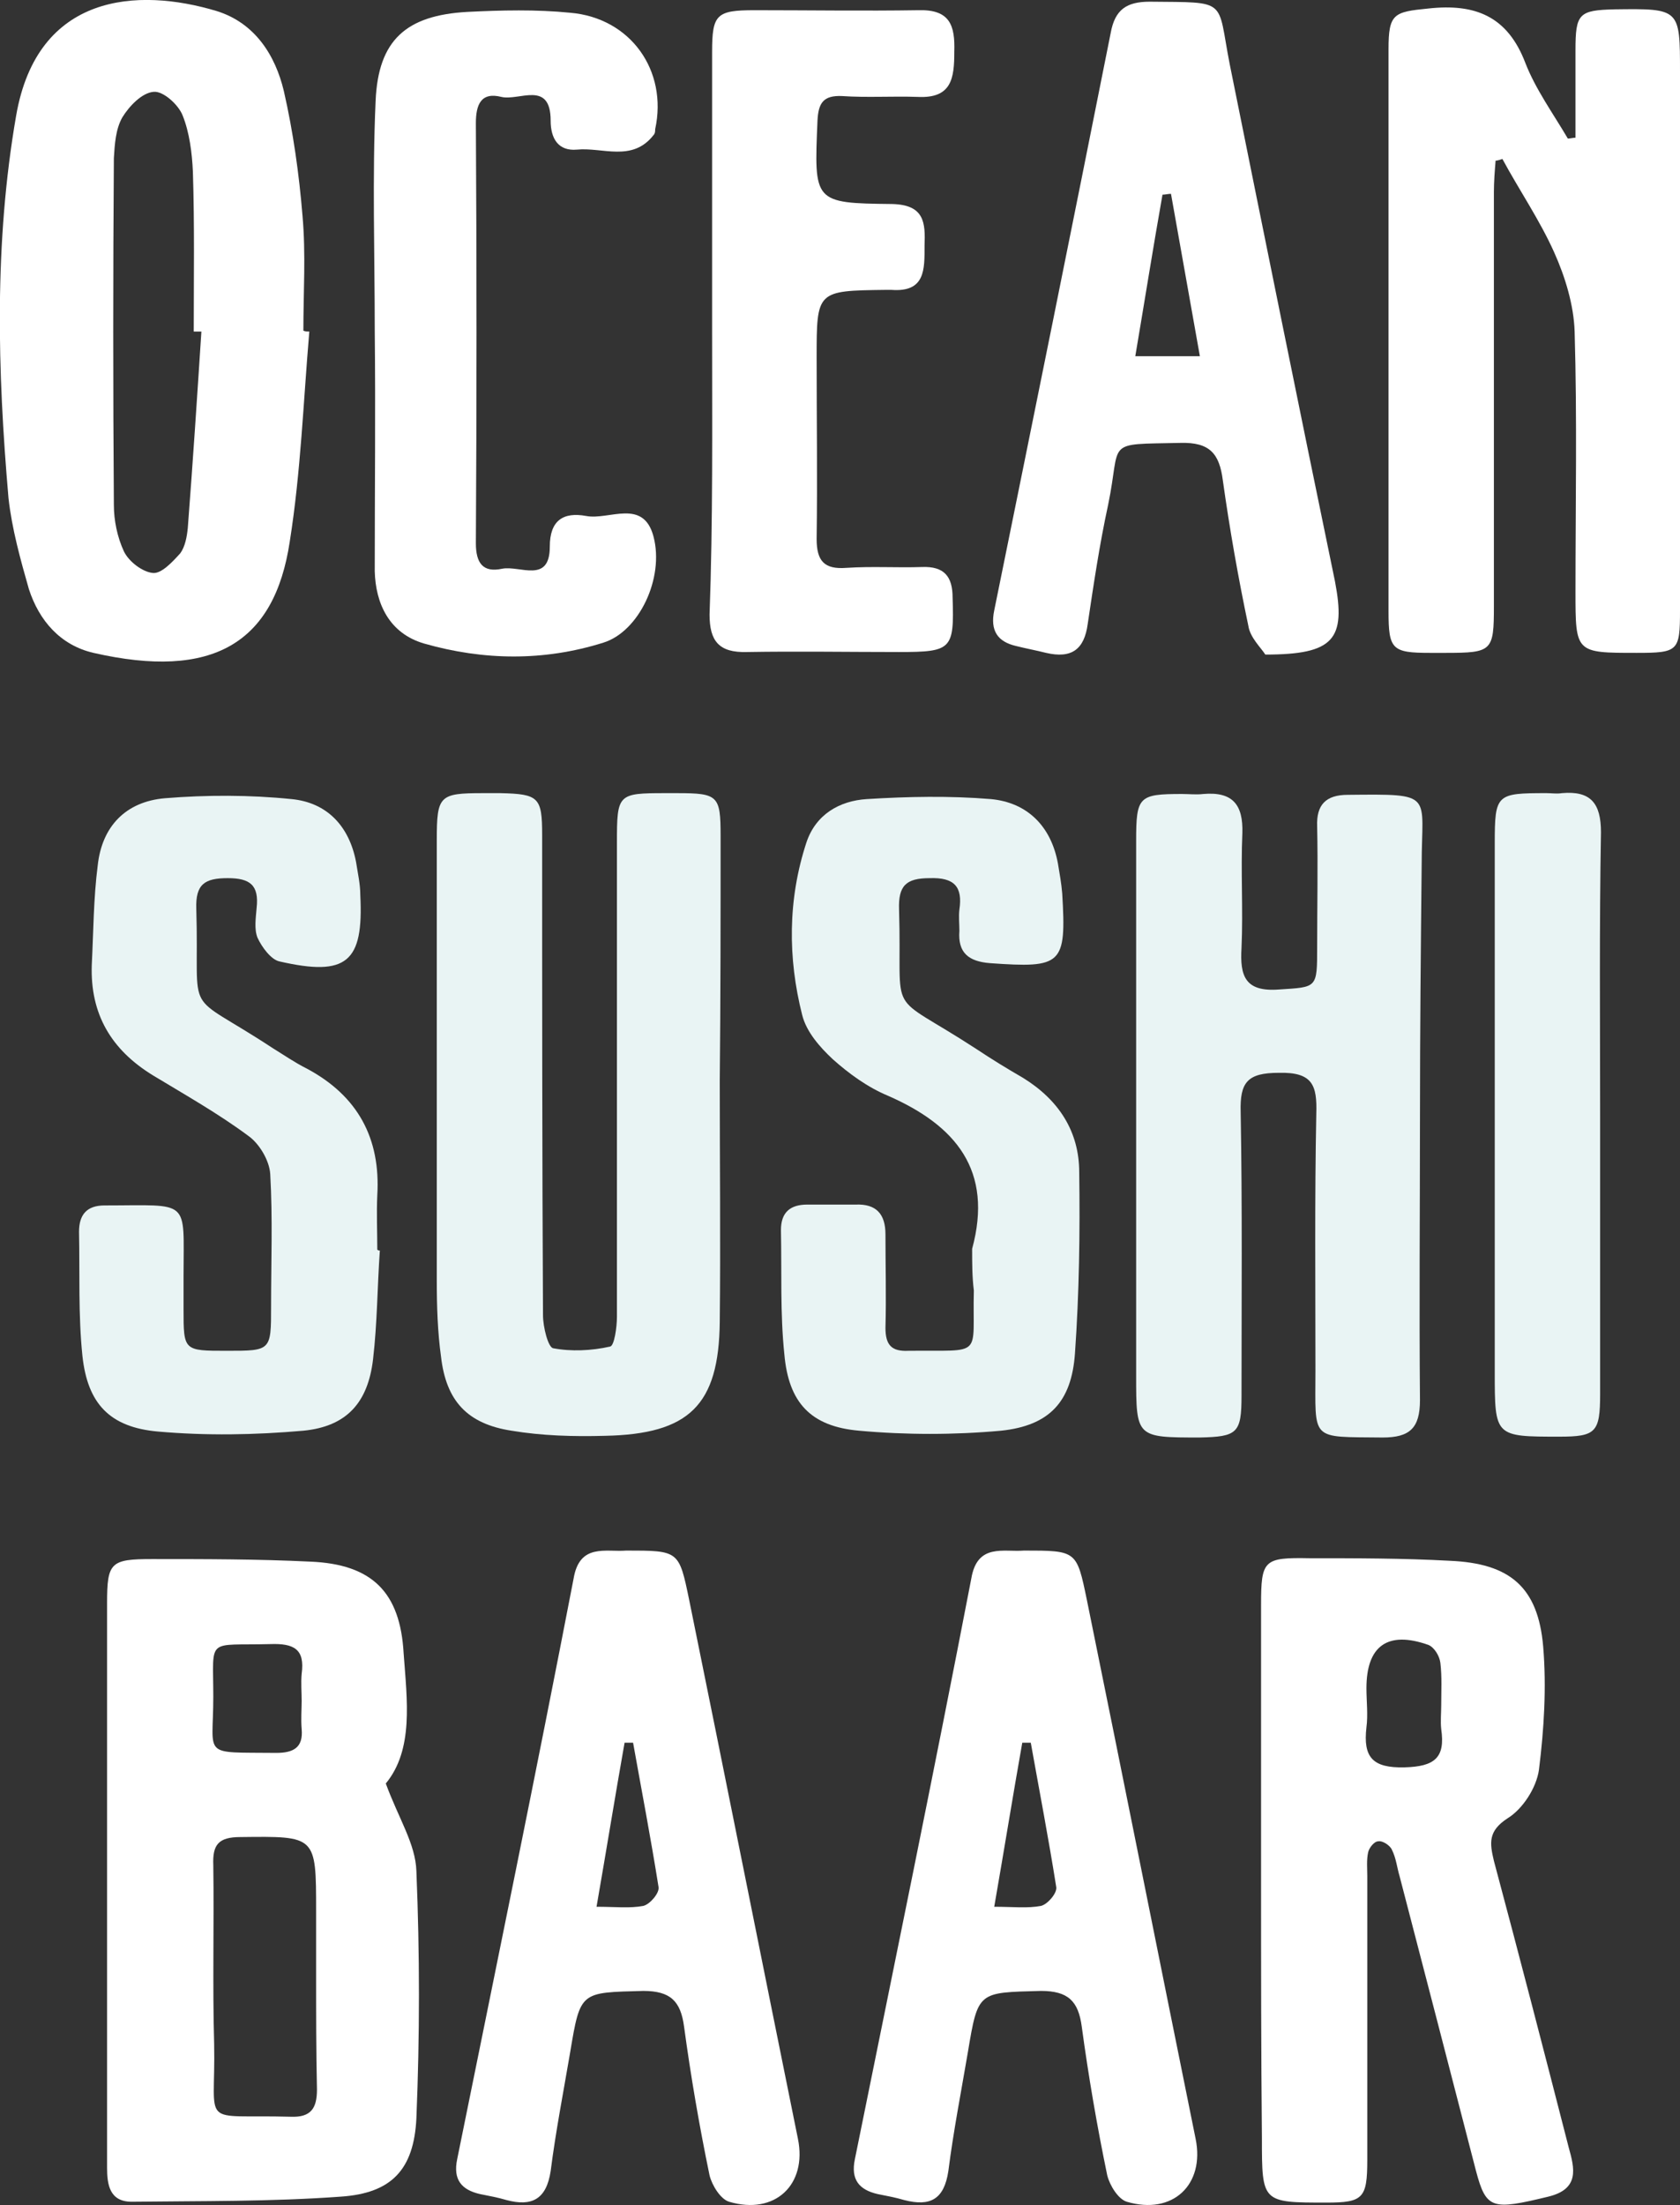 <svg xmlns="http://www.w3.org/2000/svg" xmlns:xlink="http://www.w3.org/1999/xlink" id="Layer_1" x="0px" y="0px" viewBox="0 0 197.7 259.4" style="enable-background:new 0 0 197.7 259.4;" xml:space="preserve">
<rect x="0" y="0" width="197.7" height="259.4" fill="#333333" stroke="none"/>
<style type="text/css">
	.st0{clip-path:url(#SVGID_00000160894197394943848470000001344760045162516368_);fill:#FFFFFF;}
	.st1{clip-path:url(#SVGID_00000160894197394943848470000001344760045162516368_);fill:#E9F4F4;}
</style>
<g>
	<defs>
		<rect id="SVGID_1_" width="197.7" height="259.4"></rect>
	</defs>
	<clipPath id="SVGID_00000109738356756587603270000013126390083319044542_">
		<use xlink:href="#SVGID_1_" style="overflow:visible;"></use>
	</clipPath>
	<path style="clip-path:url(#SVGID_00000109738356756587603270000013126390083319044542_);fill:#FFFFFF;" d="M176,18.9   c-0.1,1.2-0.2,2.5-0.2,3.7c0,16.2,0,32.5,0,48.7c0,5.3-0.2,5.5-5.7,5.5c-0.6,0-1.2,0-1.8,0c-4.5,0-4.9-0.4-4.9-4.9   c0-22,0-44.1,0-66.1c0-4.2,0.6-4.4,4.7-4.8c5.5-0.6,9.3,0.9,11.4,6.4c1.2,3.1,3.3,6,5,8.9c0.3,0,0.6-0.1,0.9-0.1   c0-3.4,0-6.9,0-10.3c0-4.3,0.4-4.7,4.6-4.8c7.7-0.1,7.7-0.1,7.7,7.4c0,21.1,0,42.2,0,63.3c0,4.8-0.2,5-5.1,5c-7.2,0-7.2,0-7.2-7.2   c0-10.2,0.2-20.4-0.1-30.6c-0.1-3.1-1.1-6.4-2.4-9.3c-1.7-3.8-4.1-7.3-6.1-11C176.5,18.8,176.2,18.9,176,18.9"></path>
	<path style="clip-path:url(#SVGID_00000109738356756587603270000013126390083319044542_);fill:#FFFFFF;" d="M23.7,39   c-0.3,0-0.6,0-0.9,0c0-6.3,0.1-12.5-0.1-18.8c-0.1-2.2-0.4-4.6-1.2-6.6c-0.5-1.3-2.3-2.9-3.4-2.8c-1.4,0.1-2.9,1.7-3.7,3   c-0.8,1.4-0.9,3.2-1,4.8c-0.1,13.6-0.1,27.2,0,40.8c0,1.8,0.4,3.8,1.2,5.5c0.6,1.2,2.2,2.4,3.4,2.5c1,0.1,2.3-1.3,3.2-2.3   c0.6-0.8,0.8-2,0.9-3C22.7,54.3,23.2,46.7,23.7,39 M36.4,39c-0.7,8.2-1,16.5-2.3,24.7c-1.8,12-9.1,16.3-23.1,13.1   c-3.9-0.9-6.4-3.8-7.6-7.5C2.4,65.8,1.4,62.2,1,58.6c-1.3-15-1.7-30,0.9-45C4.4-0.8,16.2-1.5,25.5,1.3c4.5,1.4,6.9,5.2,7.9,9.4   c1.1,4.8,1.8,9.8,2.2,14.7c0.4,4.5,0.1,9,0.1,13.5C35.9,39,36.2,39,36.4,39"></path>
	<path style="clip-path:url(#SVGID_00000109738356756587603270000013126390083319044542_);fill:#FFFFFF;" d="M141.2,41.9   c-1.2-6.7-2.3-12.9-3.4-19.1c-0.3,0-0.7,0.1-1,0.1c-1.1,6.2-2.1,12.5-3.2,19H141.2z M148.9,77c-0.5-0.8-1.8-2-2-3.4   c-1.2-5.7-2.2-11.4-3-17.1c-0.4-3.1-1.5-4.5-5-4.4c-9.1,0.2-6.9-0.4-8.5,7.3c-1,4.6-1.7,9.3-2.4,14c-0.4,3-1.9,4.1-4.9,3.4   c-1.2-0.3-2.3-0.5-3.5-0.8c-2.2-0.5-3.1-1.8-2.6-4.2c4.6-22.6,9.2-45.3,13.7-67.9c0.5-2.8,1.9-3.7,4.6-3.7c9.3,0.1,7.9-0.4,9.4,7.3   c4.1,20.3,8.2,40.6,12.4,60.9C158.4,75.2,157,77,148.9,77"></path>
	<path style="clip-path:url(#SVGID_00000109738356756587603270000013126390083319044542_);fill:#FFFFFF;" d="M44.1,38.9   c0-9-0.3-18,0.1-27C44.5,4.7,47.8,1.8,55,1.4c4-0.2,8.1-0.3,12.1,0.1c7.1,0.6,11.5,6.8,10,13.7c0,0.2,0,0.5-0.2,0.7   c-2.5,3.2-6,1.4-9,1.7c-2.2,0.2-3.1-1.3-3.1-3.4c0-4.8-3.7-2.3-5.8-2.8c-2.4-0.6-3,0.9-3,3.1c0.1,16.5,0.1,32.9,0,49.4   c0,2.3,0.8,3.5,3.1,3c2.1-0.4,5.6,1.8,5.6-2.6c0-3.1,1.6-4.1,4.3-3.6c2.7,0.5,6.7-2.1,7.9,2.4c1.3,4.9-1.7,11.2-5.9,12.5   c-7,2.2-14.1,2.1-21.1,0.1c-4.1-1.2-5.7-4.7-5.8-8.5C44.1,57.6,44.2,48.3,44.1,38.9C44.2,38.9,44.1,38.9,44.1,38.9"></path>
	<path style="clip-path:url(#SVGID_00000109738356756587603270000013126390083319044542_);fill:#FFFFFF;" d="M83.8,39.1   c0-11,0-22,0-33c0-4.4,0.5-4.9,5-4.9c6.4,0,12.9,0.1,19.3,0c3.7-0.1,4.3,1.8,4.2,4.9c0,3.1-0.3,5.5-4.3,5.3c-3-0.1-6,0.1-8.9-0.1   c-2.2-0.1-2.8,0.8-2.9,2.9c-0.4,9.6-0.5,9.7,8.8,9.8c3.8,0.1,3.9,2.2,3.8,4.9c0,2.8,0.1,5.5-3.9,5.2c-0.2,0-0.5,0-0.7,0   c-8.1,0.1-8.1,0.1-8.1,8c0,7.1,0.1,14.2,0,21.3c0,2.6,0.9,3.6,3.5,3.4c3-0.2,6,0,8.9-0.1c2.6-0.1,3.6,1.1,3.6,3.6   c0.2,6.1-0.1,6.4-6.3,6.4c-6,0-11.9-0.1-17.9,0c-3.3,0.1-4.4-1.3-4.4-4.4C83.9,61.3,83.8,50.2,83.8,39.1"></path>
	<path style="clip-path:url(#SVGID_00000109738356756587603270000013126390083319044542_);fill:#E9F4F4;" d="M167.1,131.3   c0,11.1-0.1,22.3,0,33.4c0,3.3-1.2,4.4-4.4,4.4c-8.6-0.1-7.9,0.5-7.9-7.9c0-10.1-0.1-20.1,0.1-30.2c0.1-3.3-0.4-4.9-4.4-4.8   c-3.7,0-4.6,1.1-4.5,4.6c0.2,11.1,0.1,22.3,0.1,33.4c0,4.4-0.5,4.8-4.9,4.9c-7.5,0-7.5,0-7.5-7.3c0-21,0-41.9,0-62.9   c0-5.2,0.3-5.5,5.4-5.5c0.8,0,1.7,0.1,2.5,0c3.5-0.3,4.7,1.3,4.6,4.6c-0.2,4.5,0.1,9-0.1,13.5c-0.2,3.3,0.4,5.2,4.4,4.9   c4.5-0.3,4.5-0.1,4.5-5c0-4.7,0.1-9.5,0-14.2c-0.1-2.5,1-3.7,3.6-3.7c10.3-0.1,8.7-0.2,8.7,8.2   C167.2,111.4,167.1,121.3,167.1,131.3"></path>
	<path style="clip-path:url(#SVGID_00000109738356756587603270000013126390083319044542_);fill:#E9F4F4;" d="M84.7,127.1   c0,9.5,0.1,19,0,28.4c-0.1,9.8-3.6,13.2-13.5,13.4c-3.7,0.1-7.4,0-11-0.6c-5.2-0.8-7.7-3.5-8.3-8.7c-0.4-2.9-0.5-5.9-0.5-8.9   c0-17.3,0-34.6,0-51.9c0-5.2,0.3-5.5,5.4-5.5c0.7,0,1.4,0,2.1,0c4.5,0.1,4.9,0.5,4.9,4.9c0,18.8,0,37.7,0.1,56.5   c0,1.4,0.6,3.8,1.2,3.9c2.1,0.4,4.5,0.3,6.7-0.2c0.5-0.1,0.8-2.3,0.8-3.5c0-18.6,0-37.2,0-55.8c0-5.7,0.1-5.8,5.7-5.8   c0.5,0,1,0,1.4,0c4.8,0,5.1,0.3,5.1,5C84.8,107.9,84.8,117.5,84.7,127.1L84.7,127.1z"></path>
	<path style="clip-path:url(#SVGID_00000109738356756587603270000013126390083319044542_);fill:#E9F4F4;" d="M44.7,147.1   c-0.3,4.3-0.3,8.5-0.8,12.8c-0.6,5.1-3.1,7.9-8.2,8.4c-5.7,0.5-11.4,0.6-17.1,0.1c-5.7-0.5-8.3-3.3-8.9-8.9   c-0.5-4.8-0.3-9.7-0.4-14.6c0-2,0.9-3.1,3-3.1c10.2,0,9.3-0.9,9.3,8.3c0,1.3,0,2.6,0,3.9c0,4.9,0,4.9,5.1,4.9c5.2,0,5.2,0,5.2-5.2   c0-5.2,0.2-10.4-0.1-15.6c-0.1-1.6-1.3-3.6-2.6-4.5c-3.5-2.6-7.4-4.8-11.2-7.1c-4.9-3-7.4-7.2-7.2-13c0.2-3.9,0.2-7.8,0.7-11.7   c0.5-4.6,3.3-7.5,7.9-7.9c4.9-0.4,10-0.4,14.9,0.1c4.2,0.4,6.8,3.2,7.6,7.4c0.2,1.3,0.5,2.6,0.5,3.9c0.4,7.9-1.6,9.6-9.5,7.8   c-1-0.2-2.1-1.7-2.6-2.8c-0.4-1-0.2-2.3-0.1-3.5c0.3-2.7-0.8-3.5-3.4-3.5c-2.7,0-3.8,0.7-3.7,3.6c0.4,13.4-1.8,9.3,9,16.4   c1.3,0.8,2.6,1.7,4,2.4c6,3.2,8.7,8.2,8.3,14.9c-0.1,2.1,0,4.3,0,6.4C44.5,147.1,44.6,147.1,44.7,147.1"></path>
	<path style="clip-path:url(#SVGID_00000109738356756587603270000013126390083319044542_);fill:#E9F4F4;" d="M114.4,146.9   c2.5-9.2-1.9-14.5-9.9-18c-2.4-1-4.6-2.6-6.5-4.3c-1.5-1.4-3.1-3.2-3.6-5.2c-1.7-6.7-1.7-13.6,0.5-20.3c1.1-3.3,3.9-4.9,7.1-5.1   c4.8-0.3,9.8-0.4,14.6,0c4.3,0.4,7.1,3.2,7.9,7.6c0.2,1.2,0.4,2.3,0.5,3.5c0.5,8.4,0,8.8-8.5,8.2c-2.5-0.2-3.8-1.2-3.6-3.8   c0-0.8-0.1-1.7,0-2.5c0.4-2.7-0.6-3.8-3.5-3.7c-2.8,0-3.7,0.9-3.6,3.7c0.4,13.3-1.8,9.3,9.1,16.4c1.8,1.2,3.6,2.3,5.5,3.4   c4.2,2.6,6.6,6.3,6.6,11.1c0.1,7.1,0,14.2-0.5,21.3c-0.4,5.7-3,8.5-8.7,9.1c-5.5,0.5-11.2,0.5-16.7,0c-5.7-0.5-8.3-3.3-8.8-9   c-0.5-4.8-0.3-9.7-0.4-14.6c0-2.1,1.1-3,3.1-3c1.9,0,3.8,0,5.7,0c2.4-0.1,3.5,1.1,3.5,3.5c0,3.7,0.1,7.3,0,11c0,2,0.7,2.8,2.7,2.7   c9-0.1,7.5,0.9,7.7-7.1C114.4,150.2,114.4,148.6,114.4,146.9"></path>
	<path style="clip-path:url(#SVGID_00000109738356756587603270000013126390083319044542_);fill:#E9F4F4;" d="M188.3,131.3   c0,10.9,0,21.8,0,32.7c0,4.5-0.5,5-4.8,5c-7.6,0-7.6,0-7.6-7.6c0-20.7,0-41.5,0-62.2c0-5.8,0.2-5.9,6.1-5.9c0.6,0,1.2,0.1,1.8,0   c3.4-0.3,4.6,1.2,4.6,4.6C188.2,109,188.3,120.1,188.3,131.3"></path>
	<path style="clip-path:url(#SVGID_00000109738356756587603270000013126390083319044542_);fill:#FFFFFF;" d="M35.5,200.1   c0-1.1-0.1-2.1,0-3.2c0.4-2.9-0.9-3.6-3.7-3.5c-7.6,0.2-6.7-0.9-6.7,6.2c0,7.2-1.5,6.5,7.4,6.6c2,0,3.2-0.6,3-2.8   C35.4,202.2,35.5,201.1,35.5,200.1 M37.2,232.3v-7.5c0-8.9,0-8.8-8.9-8.7c-2.6,0-3.3,0.9-3.2,3.3c0.1,7-0.1,14,0.1,21   c0.2,10.1-1.9,8.3,9,8.6c2.4,0.1,3.1-1,3.1-3.2C37.2,241.3,37.2,236.8,37.2,232.3 M45.4,209.8c1.5,4.1,3.5,7.1,3.6,10.3   c0.4,9.7,0.4,19.4,0,29.1c-0.3,6-2.9,8.8-8.9,9.2c-8.2,0.6-16.4,0.5-24.6,0.6c-2.6,0-2.9-2-2.9-4c0-8,0-16.1,0-24.1   c0-14.1,0-28.2,0-42.3c0-4.8,0.4-5.2,5.3-5.2c6.2,0,12.4,0,18.6,0.3c7.3,0.3,10.6,3.6,11,10.8C47.9,200,48.7,205.8,45.4,209.8"></path>
	<path style="clip-path:url(#SVGID_00000109738356756587603270000013126390083319044542_);fill:#FFFFFF;" d="M169.6,200.6   c0-1.7,0.1-3.3-0.1-5c-0.1-0.8-0.7-1.8-1.4-2.1c-4.8-1.7-7.3,0.1-7.3,5.1c0,1.5,0.2,3.1,0,4.6c-0.4,3.5,0.7,4.8,4.5,4.7   c3.5-0.1,4.8-1.1,4.3-4.5C169.5,202.5,169.6,201.5,169.6,200.6 M148.4,221.2c0-10.8,0-21.6,0-32.4c0-5.3,0.3-5.6,5.7-5.5   c5.5,0,11,0,16.5,0.3c7.1,0.3,10.4,3.1,11,10.1c0.4,4.8,0.1,9.7-0.5,14.5c-0.3,2.1-1.9,4.6-3.7,5.7c-2.3,1.5-2.1,2.9-1.6,5   c3,11.2,5.9,22.4,8.8,33.7c0.7,2.5,1.3,4.9-2.4,5.8c-6.6,1.6-7.3,1.5-8.5-3c-3-11.6-6-23.2-9-34.7c-0.3-1-0.4-2.1-0.9-3.1   c-0.2-0.5-1.1-1.1-1.6-1c-0.5,0-1.1,0.8-1.2,1.3c-0.2,0.9-0.1,1.9-0.1,2.8c0,11.1,0,22.3,0,33.4c0,4.5-0.5,5-4.8,5   c-7.6,0-7.6,0-7.6-7.6C148.4,241.3,148.4,231.3,148.4,221.2"></path>
	<path style="clip-path:url(#SVGID_00000109738356756587603270000013126390083319044542_);fill:#FFFFFF;" d="M74.5,205   c-0.3,0-0.7,0-1,0c-1.1,6.2-2.1,12.4-3.3,19.3c2.2,0,3.9,0.2,5.5-0.1c0.8-0.2,1.9-1.5,1.8-2.2C76.6,216.3,75.5,210.6,74.5,205    M73.7,182.4c6.2,0,6.2,0,7.4,5.8c4.3,21.1,8.5,42.2,12.8,63.4c1.1,5.4-2.7,9-8.1,7.4c-1-0.3-2-1.9-2.3-3.1   c-1.2-5.8-2.2-11.6-3-17.5c-0.4-3-1.6-4.2-4.8-4.2c-7.4,0.2-7.4,0-8.6,7.2c-0.8,4.7-1.7,9.3-2.3,14c-0.5,3.3-2.2,4.2-5.2,3.4   c-1-0.3-2.1-0.5-3.1-0.7c-2.2-0.5-3.2-1.7-2.7-4.1c4.6-22.7,9.3-45.5,13.7-68.3C68.2,181.5,71.3,182.6,73.7,182.4"></path>
	<path style="clip-path:url(#SVGID_00000109738356756587603270000013126390083319044542_);fill:#FFFFFF;" d="M121.3,205   c-0.3,0-0.7,0-1,0c-1.1,6.2-2.1,12.4-3.3,19.3c2.2,0,3.9,0.2,5.5-0.1c0.8-0.2,1.9-1.5,1.8-2.2C123.4,216.3,122.3,210.6,121.3,205    M120.5,182.4c6.2,0,6.2,0,7.4,5.8c4.3,21.1,8.5,42.2,12.8,63.4c1.1,5.4-2.7,9-8.1,7.4c-1-0.3-2-1.9-2.3-3.1   c-1.2-5.8-2.2-11.6-3-17.5c-0.4-3-1.6-4.2-4.8-4.2c-7.4,0.2-7.4,0-8.6,7.2c-0.8,4.7-1.7,9.3-2.3,14c-0.5,3.3-2.1,4.2-5.2,3.4   c-1-0.3-2.1-0.5-3.1-0.7c-2.2-0.5-3.2-1.7-2.7-4.1c4.6-22.7,9.3-45.5,13.7-68.3C115,181.5,118.1,182.6,120.5,182.4"></path>
</g>
</svg>